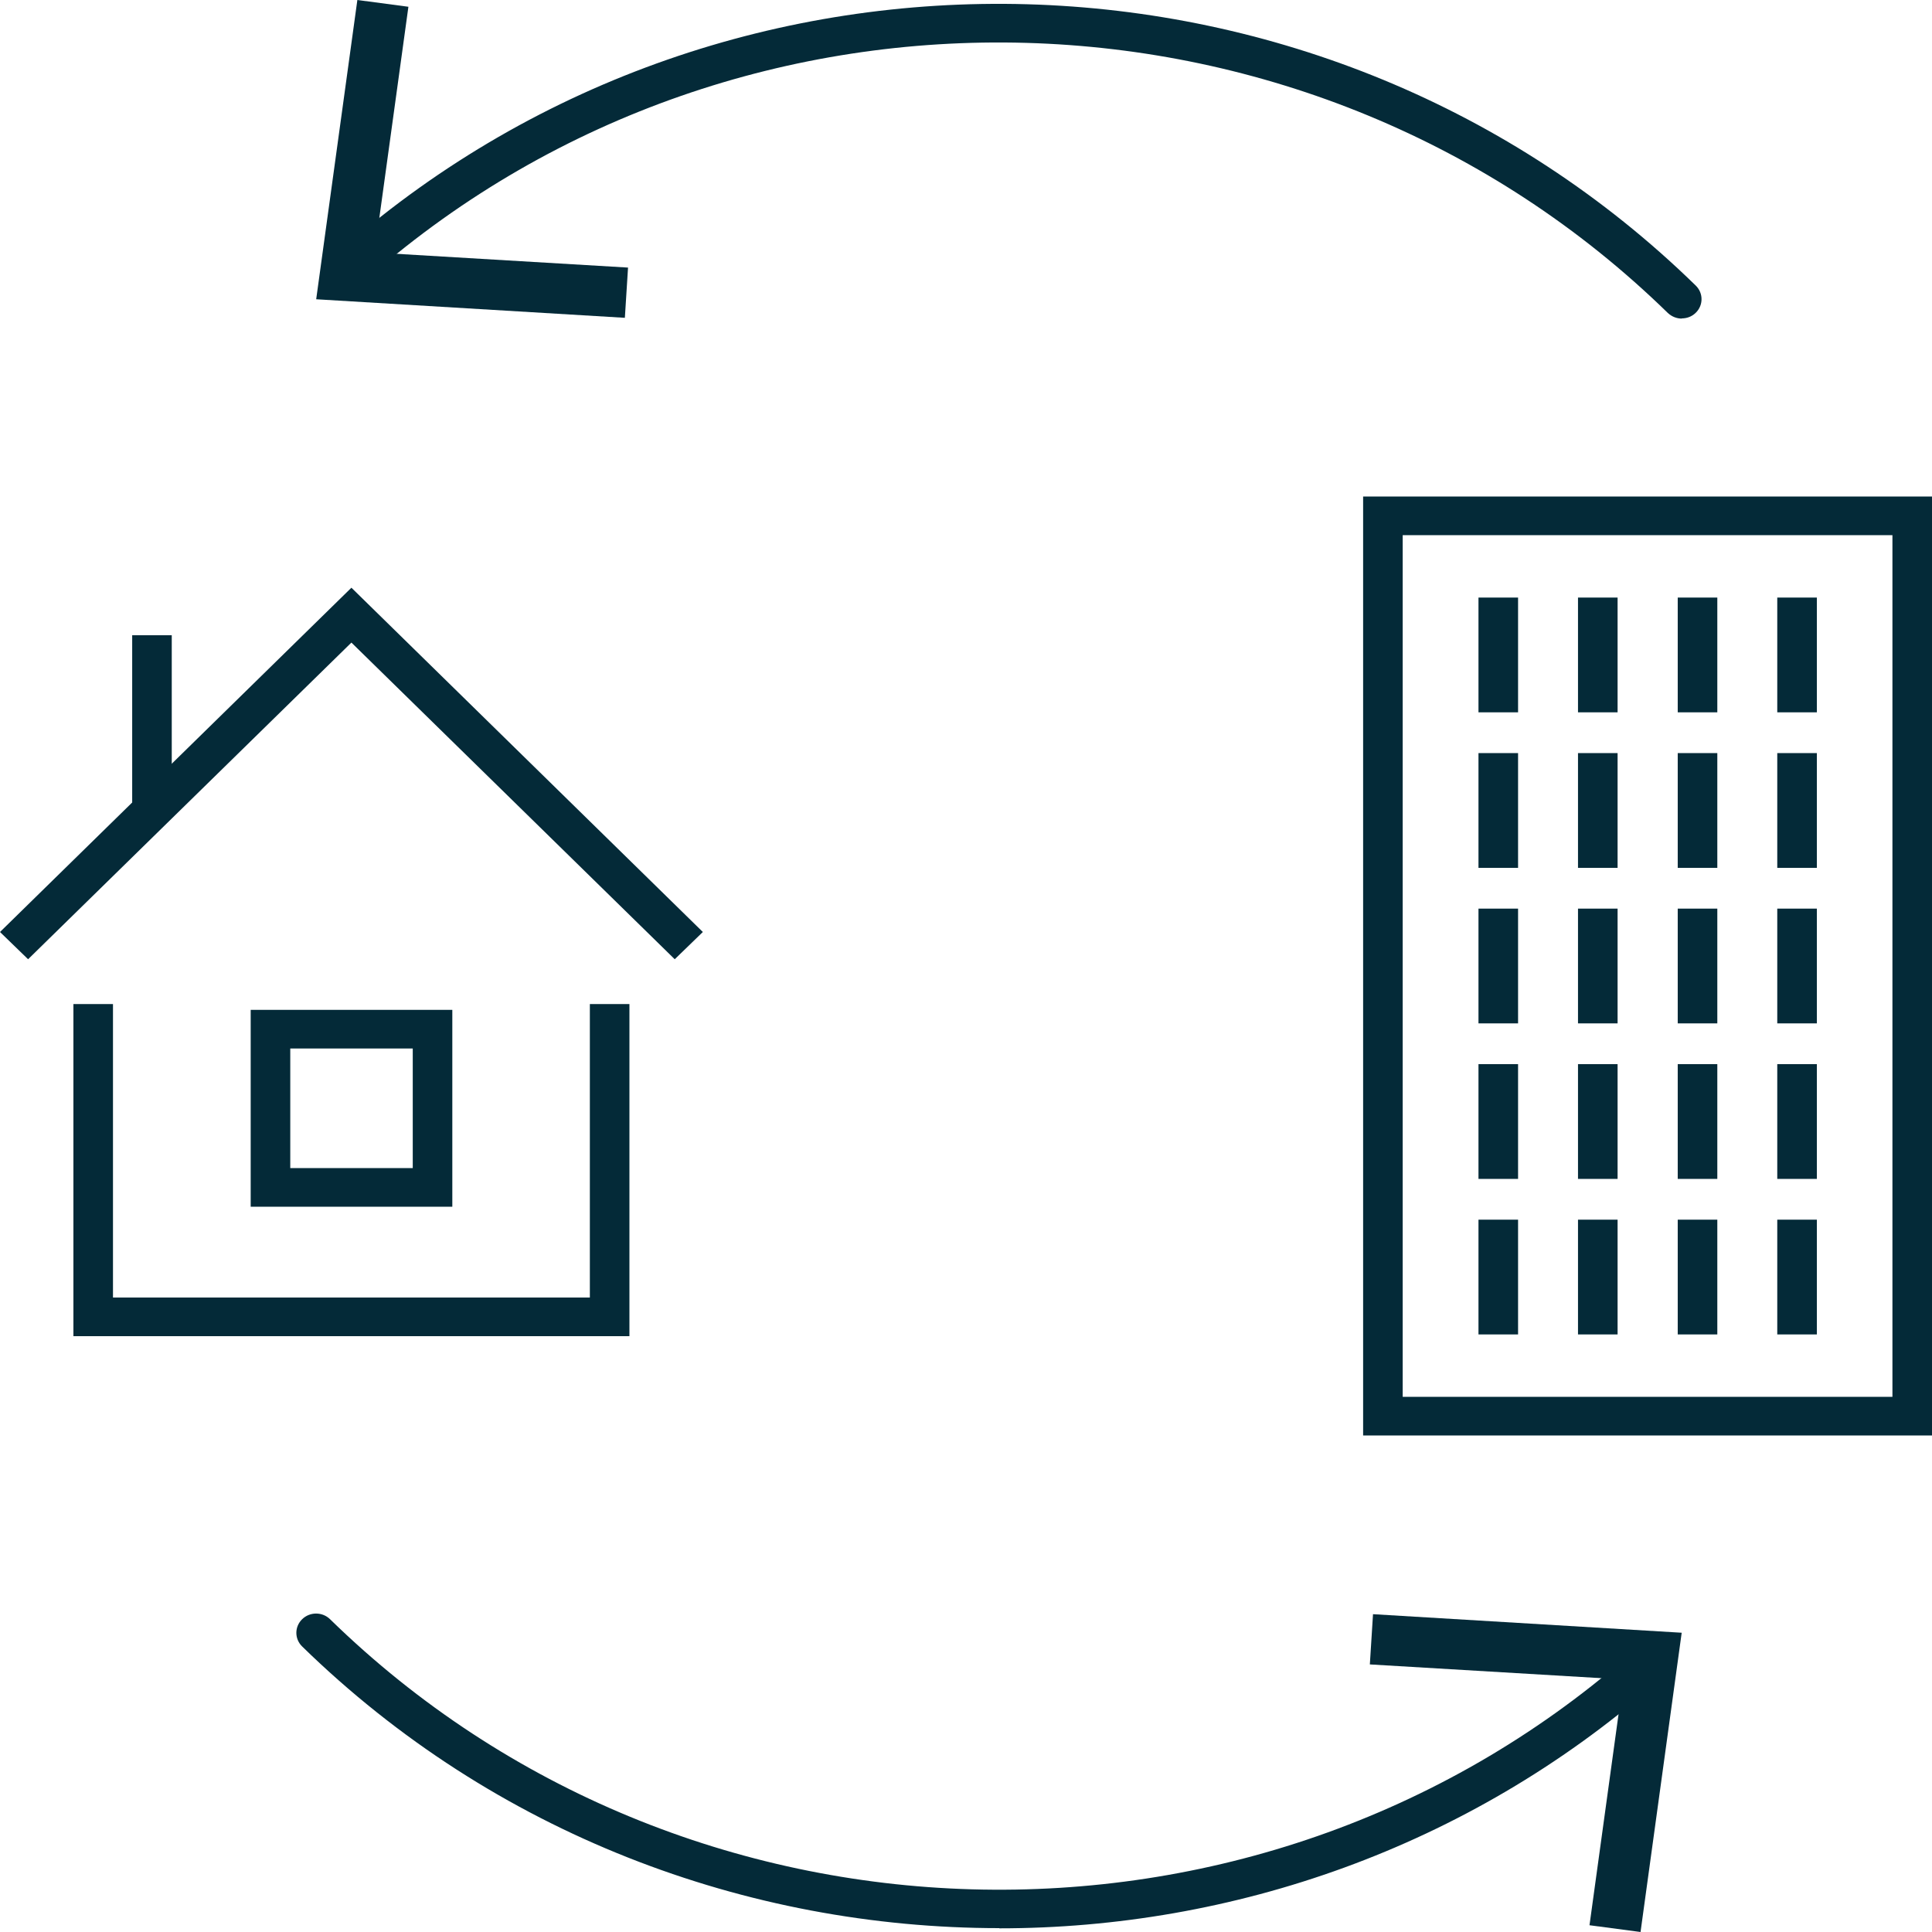 <svg width="100" height="100" viewBox="0 0 100 100" fill="none" xmlns="http://www.w3.org/2000/svg">
<path d="M51.731 99.8C38.642 99.8 25.563 94.91 15.639 85.22C15.239 84.83 15.239 84.2 15.639 83.81C16.038 83.42 16.684 83.42 17.083 83.81C35.426 101.72 64.932 102.55 84.258 85.71C84.678 85.34 85.323 85.38 85.702 85.79C86.081 86.2 86.04 86.83 85.62 87.2C75.942 95.63 63.826 99.81 51.72 99.81L51.731 99.8Z" fill="#042A38"/>
<path d="M71.067 83.55L70.903 86.15L84.023 86.93L82.272 99.65L84.914 100L87.044 84.51L71.067 83.55Z" fill="#042A38"/>
<path d="M87.054 16.49C86.788 16.49 86.532 16.39 86.327 16.2C67.984 -1.71 38.478 -2.54 19.152 14.3C18.732 14.67 18.087 14.63 17.708 14.22C17.329 13.81 17.37 13.18 17.79 12.81C37.925 -4.74 68.67 -3.87 87.771 14.78C88.171 15.17 88.171 15.8 87.771 16.19C87.566 16.39 87.31 16.48 87.044 16.48L87.054 16.49Z" fill="#042A38"/>
<path d="M32.343 16.45L32.507 13.85L19.387 13.07L21.139 0.35L18.497 0L16.366 15.49L32.343 16.45Z" fill="#042A38"/>
<path d="M100 74.3H70.555V25.7H100V74.31V74.3ZM72.603 72.3H97.952V27.7H72.603V72.31V72.3Z" fill="#042A38"/>
<path d="M34.924 49.65L18.189 33.26L1.454 49.65L0 48.24L18.189 30.42L36.379 48.24L34.924 49.65Z" fill="#042A38"/>
<path d="M32.579 69.16H3.8V51.97H5.848V67.16H30.531V51.97H32.579V69.16Z" fill="#042A38"/>
<path d="M23.412 62.46H12.976V52.27H23.412V62.46ZM15.024 60.46H21.364V54.27H15.024V60.46V60.46Z" fill="#042A38"/>
<path d="M78.575 30.93H76.526V36.87H78.575V30.93Z" fill="#042A38"/>
<path d="M83.726 30.93H81.677V36.87H83.726V30.93Z" fill="#042A38"/>
<path d="M88.888 30.93H86.839V36.87H88.888V30.93Z" fill="#042A38"/>
<path d="M94.04 30.93H91.991V36.87H94.04V30.93Z" fill="#042A38"/>
<path d="M78.575 38.98H76.526V44.92H78.575V38.98Z" fill="#042A38"/>
<path d="M83.726 38.98H81.677V44.92H83.726V38.98Z" fill="#042A38"/>
<path d="M88.888 38.98H86.839V44.92H88.888V38.98Z" fill="#042A38"/>
<path d="M94.04 38.98H91.991V44.92H94.04V38.98Z" fill="#042A38"/>
<path d="M78.575 47.03H76.526V52.97H78.575V47.03Z" fill="#042A38"/>
<path d="M83.726 47.03H81.677V52.97H83.726V47.03Z" fill="#042A38"/>
<path d="M88.888 47.03H86.839V52.97H88.888V47.03Z" fill="#042A38"/>
<path d="M94.04 47.03H91.991V52.97H94.04V47.03Z" fill="#042A38"/>
<path d="M78.575 55.08H76.526V61.02H78.575V55.08Z" fill="#042A38"/>
<path d="M83.726 55.08H81.677V61.02H83.726V55.08Z" fill="#042A38"/>
<path d="M88.888 55.08H86.839V61.02H88.888V55.08Z" fill="#042A38"/>
<path d="M94.04 55.08H91.991V61.02H94.04V55.08Z" fill="#042A38"/>
<path d="M78.575 63.13H76.526V69.07H78.575V63.13Z" fill="#042A38"/>
<path d="M83.726 63.13H81.677V69.07H83.726V63.13Z" fill="#042A38"/>
<path d="M88.888 63.13H86.839V69.07H88.888V63.13Z" fill="#042A38"/>
<path d="M94.04 63.13H91.991V69.07H94.04V63.13Z" fill="#042A38"/>
<path d="M8.89 32.88H6.842V41.95H8.89V32.88Z" fill="#042A38"/>
</svg>
